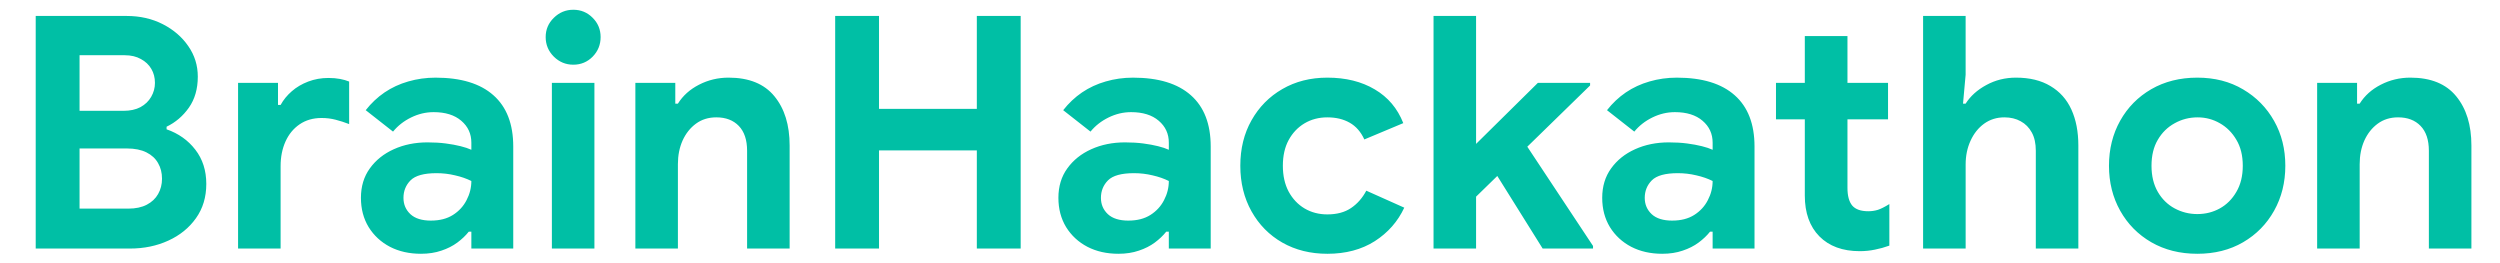 <svg version="1.1" viewBox="0.0 0.0 359.055 37.795" fill="none" stroke="none" stroke-linecap="square" stroke-miterlimit="10" xmlns:xlink="http://www.w3.org/1999/xlink" xmlns="http://www.w3.org/2000/svg"><clipPath id="p.0"><path d="m0 0l359.055 0l0 37.795l-359.055 0l0 -37.795z" clip-rule="nonzero"/></clipPath><g clip-path="url(#p.0)"><path fill="#000000" fill-opacity="0.0" d="m0 0l359.055 0l0 37.795l-359.055 0z" fill-rule="evenodd"/><path fill="#000000" fill-opacity="0.0" d="m-13.433 0l385.921 0l0 37.795l-385.921 0z" fill-rule="evenodd"/><path fill="#00bfa5" d="m5.129 35.698l0 -33.406l13.062 0q2.891 0 5.203 1.188q2.312 1.188 3.656 3.156q1.359 1.953 1.359 4.375q0 2.625 -1.281 4.453q-1.281 1.812 -3.203 2.734l0 0.375q2.562 0.891 4.125 2.922q1.578 2.031 1.578 4.922q0 2.844 -1.484 4.922q-1.469 2.078 -3.969 3.219q-2.484 1.141 -5.516 1.141l-13.531 0zm3.5 -14.375l0 -5.406l9.094 0q1.453 0 2.453 -0.531q1.0 -0.547 1.531 -1.469q0.547 -0.938 0.547 -2.016q0 -1.125 -0.516 -2.0q-0.516 -0.891 -1.5 -1.422q-0.969 -0.547 -2.328 -0.547l-6.484 0l0 22.031l7.0 0q1.578 0 2.656 -0.562q1.078 -0.562 1.625 -1.531q0.562 -0.984 0.562 -2.203q0 -1.266 -0.562 -2.234q-0.547 -0.984 -1.672 -1.547q-1.125 -0.562 -2.797 -0.562l-9.609 0zm25.563 14.375l0 -23.797l5.734 0l0 3.172l0.375 0q0.609 -1.109 1.609 -1.969q1.0 -0.875 2.359 -1.391q1.359 -0.516 2.891 -0.516q0.938 0 1.672 0.141q0.75 0.141 1.312 0.375l0 6.109q-0.969 -0.375 -1.938 -0.625q-0.953 -0.25 -2.016 -0.25q-1.828 0 -3.156 0.906q-1.328 0.906 -2.031 2.469q-0.703 1.562 -0.703 3.531l0 11.844l-6.109 0zm26.27 0.75q-2.516 0 -4.453 -1.0q-1.938 -1.016 -3.062 -2.828q-1.109 -1.828 -1.109 -4.203q0 -2.469 1.281 -4.234q1.281 -1.781 3.438 -2.75q2.172 -0.984 4.844 -0.984q1.438 0 2.625 0.156q1.188 0.156 2.125 0.391q0.938 0.234 1.547 0.516l0 -1.016q0 -1.922 -1.453 -3.156q-1.438 -1.234 -3.969 -1.234q-1.672 0 -3.234 0.766q-1.562 0.766 -2.594 2.031l-3.922 -3.078q1.172 -1.5 2.703 -2.547q1.547 -1.047 3.406 -1.578q1.875 -0.547 3.922 -0.547q5.469 0 8.313 2.531q2.844 2.516 2.844 7.359l0 14.656l-6.016 0l0 -2.422l-0.375 0q-0.656 0.828 -1.641 1.562q-0.969 0.719 -2.281 1.156q-1.312 0.453 -2.938 0.453zm1.438 -4.766q1.875 0 3.156 -0.812q1.281 -0.812 1.953 -2.125q0.688 -1.312 0.688 -2.75q-1.031 -0.516 -2.344 -0.812q-1.297 -0.312 -2.656 -0.312q-2.703 0 -3.734 1.031q-1.016 1.031 -1.016 2.516q0 1.406 1.0 2.344q1.0 0.922 2.953 0.922zm17.362 4.016l0 -23.797l6.109 0l0 23.797l-6.109 0zm3.078 -26.406q-1.625 0 -2.797 -1.156q-1.172 -1.172 -1.172 -2.812q0 -1.625 1.172 -2.766q1.172 -1.156 2.797 -1.156q1.641 0 2.781 1.156q1.141 1.141 1.141 2.766q0 1.641 -1.141 2.812q-1.141 1.156 -2.781 1.156zm8.913 26.406l0 -23.797l5.734 0l0 2.984l0.375 0q1.078 -1.719 3.031 -2.719q1.969 -1.016 4.25 -1.016q4.391 0 6.578 2.672q2.188 2.656 2.188 7.078l0 14.797l-6.109 0l0 -14.047q0 -2.328 -1.188 -3.562q-1.188 -1.234 -3.234 -1.234q-1.688 0 -2.922 0.906q-1.234 0.906 -1.922 2.422q-0.672 1.516 -0.672 3.391l0 12.125l-6.109 0zm28.697 0l0 -33.406l6.297 0l0 33.406l-6.297 0zm3.5 -14.094l0 -5.969l19.641 0l0 5.969l-19.641 0zm16.844 14.094l0 -33.406l6.297 0l0 33.406l-6.297 0zm20.34 0.75q-2.516 0 -4.453 -1.0q-1.938 -1.016 -3.062 -2.828q-1.109 -1.828 -1.109 -4.203q0 -2.469 1.281 -4.234q1.281 -1.781 3.438 -2.75q2.172 -0.984 4.844 -0.984q1.438 0 2.625 0.156q1.188 0.156 2.125 0.391q0.938 0.234 1.547 0.516l0 -1.016q0 -1.922 -1.453 -3.156q-1.438 -1.234 -3.969 -1.234q-1.672 0 -3.234 0.766q-1.562 0.766 -2.594 2.031l-3.922 -3.078q1.172 -1.5 2.703 -2.547q1.547 -1.047 3.406 -1.578q1.875 -0.547 3.922 -0.547q5.469 0 8.312 2.531q2.844 2.516 2.844 7.359l0 14.656l-6.016 0l0 -2.422l-0.375 0q-0.656 0.828 -1.641 1.562q-0.969 0.719 -2.281 1.156q-1.312 0.453 -2.938 0.453zm1.438 -4.766q1.875 0 3.156 -0.812q1.281 -0.812 1.953 -2.125q0.688 -1.312 0.688 -2.75q-1.031 -0.516 -2.344 -0.812q-1.297 -0.312 -2.656 -0.312q-2.703 0 -3.734 1.031q-1.016 1.031 -1.016 2.516q0 1.406 1.0 2.344q1.0 0.922 2.953 0.922zm28.565 4.766q-3.641 0 -6.469 -1.609q-2.812 -1.609 -4.422 -4.484q-1.609 -2.875 -1.609 -6.547q0 -3.688 1.609 -6.531q1.609 -2.859 4.422 -4.484q2.828 -1.641 6.469 -1.641q3.969 0 6.812 1.688q2.844 1.672 4.094 4.844l-5.594 2.344q-0.75 -1.641 -2.109 -2.406q-1.344 -0.766 -3.203 -0.766q-1.828 0 -3.281 0.859q-1.438 0.859 -2.281 2.406q-0.828 1.531 -0.828 3.688q0 2.141 0.828 3.703q0.844 1.562 2.281 2.422q1.453 0.859 3.281 0.859q2.047 0 3.391 -0.906q1.359 -0.906 2.203 -2.5l5.453 2.438q-1.391 2.984 -4.234 4.812q-2.844 1.812 -6.812 1.812zm15.251 -0.75l0 -33.406l6.109 0l0 33.406l-6.109 0zm3.594 -5.0l0 -7.547l11.391 -11.25l7.5 0l0 0.375l-18.891 18.422zm12.078 5.0l-8.016 -12.828l4.25 -4.156l11.0 16.609l0 0.375l-7.234 0zm17.177 0.75q-2.516 0 -4.453 -1.0q-1.938 -1.016 -3.062 -2.828q-1.109 -1.828 -1.109 -4.203q0 -2.469 1.281 -4.234q1.281 -1.781 3.438 -2.75q2.172 -0.984 4.844 -0.984q1.438 0 2.625 0.156q1.188 0.156 2.125 0.391q0.938 0.234 1.547 0.516l0 -1.016q0 -1.922 -1.453 -3.156q-1.438 -1.234 -3.969 -1.234q-1.672 0 -3.234 0.766q-1.562 0.766 -2.594 2.031l-3.922 -3.078q1.172 -1.5 2.703 -2.547q1.547 -1.047 3.406 -1.578q1.875 -0.547 3.922 -0.547q5.469 0 8.312 2.531q2.844 2.516 2.844 7.359l0 14.656l-6.016 0l0 -2.422l-0.375 0q-0.656 0.828 -1.641 1.562q-0.969 0.719 -2.281 1.156q-1.312 0.453 -2.938 0.453zm1.438 -4.766q1.875 0 3.156 -0.812q1.281 -0.812 1.953 -2.125q0.688 -1.312 0.688 -2.75q-1.031 -0.516 -2.344 -0.812q-1.297 -0.312 -2.656 -0.312q-2.703 0 -3.734 1.031q-1.016 1.031 -1.016 2.516q0 1.406 1.0 2.344q1.0 0.922 2.953 0.922zm14.896 -14.547l0 -5.234l4.375 0l0 5.234l-4.375 0zm12.031 18.938q-3.688 0 -5.797 -2.125q-2.094 -2.125 -2.094 -5.859l0 -22.906l6.125 0l0 21.797q0 1.719 0.688 2.547q0.703 0.812 2.297 0.812q0.734 0 1.391 -0.203q0.656 -0.219 1.641 -0.828l0 5.969q-1.031 0.375 -2.078 0.578q-1.047 0.219 -2.172 0.219zm-2.0 -18.938l0 -5.234l6.062 0l0 5.234l-6.062 0zm11.097 18.562l0 -33.406l6.109 0l0 8.438l-0.375 4.156l0.375 0q1.031 -1.625 2.969 -2.672q1.938 -1.062 4.266 -1.062q2.938 0 4.938 1.203q2.016 1.188 3.016 3.375q1.0 2.188 1.0 5.172l0 14.797l-6.109 0l0 -14.047q0 -1.578 -0.578 -2.625q-0.578 -1.062 -1.594 -1.609q-1.0 -0.562 -2.344 -0.562q-1.641 0 -2.906 0.906q-1.25 0.906 -1.953 2.453q-0.703 1.531 -0.703 3.406l0 12.078l-6.109 0zm39.384 0.75q-3.734 0 -6.609 -1.656q-2.859 -1.656 -4.469 -4.531q-1.609 -2.875 -1.609 -6.453q0 -3.594 1.609 -6.469q1.609 -2.875 4.469 -4.531q2.875 -1.656 6.609 -1.656q3.734 0 6.578 1.688q2.844 1.672 4.453 4.531q1.609 2.844 1.609 6.438q0 3.578 -1.609 6.453q-1.609 2.875 -4.453 4.531q-2.844 1.656 -6.578 1.656zm0 -5.703q1.766 0 3.234 -0.812q1.469 -0.812 2.375 -2.375q0.922 -1.562 0.922 -3.75q0 -2.203 -0.922 -3.734q-0.906 -1.547 -2.375 -2.375q-1.469 -0.844 -3.188 -0.844q-1.781 0 -3.297 0.844q-1.516 0.828 -2.422 2.375q-0.906 1.531 -0.906 3.734q0 2.188 0.906 3.75q0.906 1.562 2.422 2.375q1.516 0.812 3.25 0.812zm17.21 4.953l0 -23.797l5.734 0l0 2.984l0.375 0q1.078 -1.719 3.031 -2.719q1.969 -1.016 4.25 -1.016q4.391 0 6.578 2.672q2.188 2.656 2.188 7.078l0 14.797l-6.109 0l0 -14.047q0 -2.328 -1.188 -3.562q-1.188 -1.234 -3.234 -1.234q-1.688 0 -2.922 0.906q-1.234 0.906 -1.922 2.422q-0.672 1.516 -0.672 3.391l0 12.125l-6.109 0z" fill-rule="nonzero"/></g></svg>
